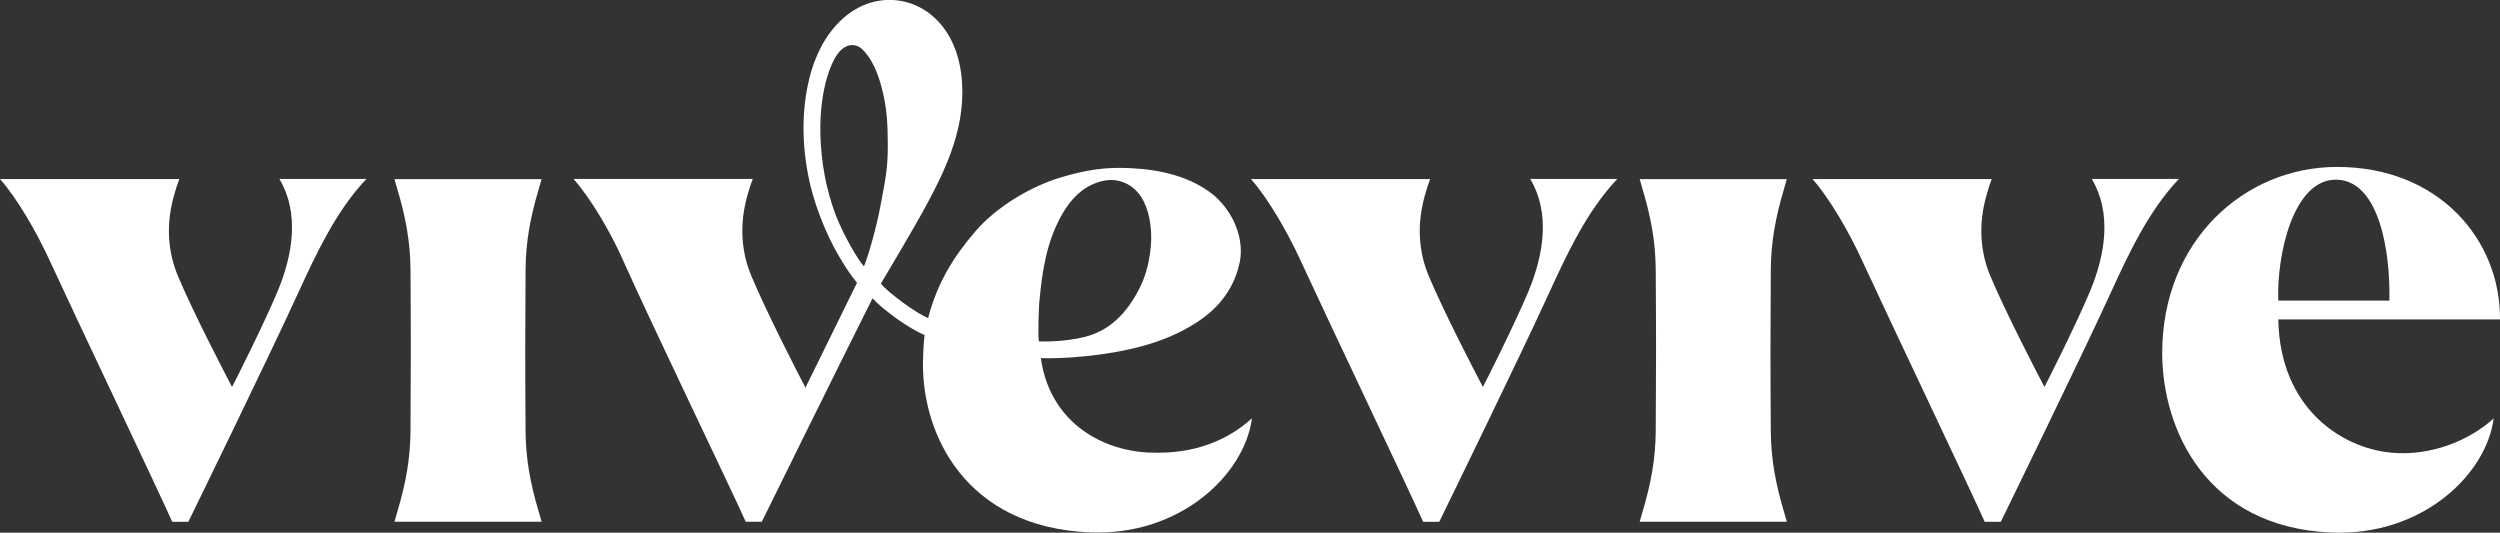 <?xml version="1.0" encoding="UTF-8"?>
<svg id="Layer_2" data-name="Layer 2" xmlns="http://www.w3.org/2000/svg" viewBox="0 0 311.81 66.44">
  <rect x="0" y="0" width="311.81" height="66.44" fill="#333333" stroke="none"/>
  <defs>
    <style>
      .cls-1 {
        fill: #fff;
      }
    </style>
  </defs>
  <g id="contents">
    <g>
      <path class="cls-1" d="M65.55,53.78c-.03-3.33-.03-6.66-.04-9.99.02-3.33.02-6.83.04-10.16.03-3.46.58-6.49,1.66-10.1.1-.35.22-.75.34-1.19h-18.35c.12.45.24.85.34,1.19,1.08,3.61,1.63,6.65,1.66,10.1.03,3.33.03,6.82.04,10.16-.02,3.33-.02,6.66-.04,9.99-.03,3.46-.58,6.49-1.66,10.1-.1.35-.22.75-.34,1.19h18.35c-.12-.45-.24-.85-.34-1.19-1.08-3.61-1.63-6.65-1.66-10.1Z"/>
      <path class="cls-1" d="M298.18,56.45c-6.07-.57-13.83-5.49-14.02-16.61h27.65c.07-9.92-7.61-19.04-20.37-19.02-11.48.02-21.76,9.17-21.76,23.21,0,9.51,5.47,21.74,21.1,22.39,11.34.47,19.33-7.24,20.24-14.23-2.93,2.67-7.72,4.75-12.84,4.27ZM291.44,22.41c5.36.12,6.72,9.16,6.57,15.08h-13.85c-.23-5.51,1.81-15.2,7.28-15.08Z"/>
      <path class="cls-1" d="M34.85,22.33c2.5,4.19,1.71,9.38-.24,14.04-1.69,4.05-5.45,11.51-5.67,11.89-1.07-2.04-4.86-9.34-6.73-13.79-1.16-2.75-1.42-5.7-.85-8.64.36-1.86,1.01-3.5,1.01-3.5H0c2.12,2.37,4.58,6.66,6.09,9.94,3.42,7.43,13.73,29.06,15.39,32.81h2.01s9.92-20.28,13.69-28.52c2.24-4.89,4.75-10.28,8.52-14.24h-10.85Z"/>
      <path class="cls-1" d="M143.29,56.45c-6.23-.31-12.39-4.05-13.47-11.78,2.44.09,8.11-.21,12.85-1.56,2.16-.61,4.31-1.43,6.59-2.9,2.94-1.89,4.76-4.46,5.38-7.6.52-2.64-.62-6.01-3.27-8.28-2.98-2.39-6.73-3.18-10.41-3.36-2.92-.14-5.23.15-8.53,1.12-4.08,1.2-8.29,3.88-10.71,6.69-2.82,3.27-4.79,6.46-5.96,10.88-1.31-.46-5.03-3.18-5.89-4.29.5-.87,4.1-6.83,5.82-10.06,2.31-4.33,5.01-9.84,4.19-16.14-.76-5.86-4.63-9.18-8.96-9.18-2.96,0-5.87,1.62-7.97,4.92-.72,1.14-1.35,2.58-1.74,3.89-1.27,4.32-1.28,9.1-.26,13.78.44,2.04,1.32,4.6,2.38,6.88.59,1.27,2,3.93,3.56,5.81l-6.43,13.08c-1.07-2.04-4.86-9.43-6.73-13.89-1.16-2.75-1.42-5.7-.85-8.64.36-1.86,1.01-3.5,1.01-3.5h-22.36c2.12,2.37,4.62,6.64,6.09,9.94,3.42,7.71,13.73,29.06,15.39,32.81h2.01s9.46-19.22,13.81-27.86c1.29,1.42,4.57,3.8,6.49,4.57-.05.42-.17,1.5-.2,3.37-.14,8.99,5.29,20.6,20.79,21.25,11.34.47,19.33-7.24,20.24-14.23-2.93,2.67-7.13,4.55-12.84,4.27ZM107.75,33.22c-.85-.99-2.17-3.33-3.05-5.29-.86-1.91-1.85-4.98-2.22-8.67-.69-6.78.93-11.04,1.94-12.46.42-.59.97-1.05,1.57-1.15.43-.07.97,0,1.44.39,1.26,1.11,2.03,3.02,2.48,4.68.73,2.63.82,4.82.82,7.56,0,2.92-.38,4.49-.89,7.26-.52,2.87-1.56,6.42-2.08,7.68ZM129.65,37.45c.34-3.67.89-7.22,2.7-10.51,1.19-2.17,2.67-3.54,4.45-4.16,1.29-.45,2.54-.49,3.83.19.89.47,1.96,1.43,2.55,3.54.31,1.11.51,2.67.34,4.36-.24,2.43-.86,4-1.31,4.91-1.73,3.52-4.01,5.5-6.87,6.23-2.53.65-5.42.6-5.77.57-.14-.91,0-4.36.07-5.13Z"/>
      <path class="cls-1" d="M220.86,53.78c-.03-3.33-.03-6.66-.04-9.99.02-3.33.02-6.83.04-10.16.03-3.46.58-6.49,1.66-10.1.1-.35.22-.75.34-1.19h-18.35c.12.45.24.85.34,1.19,1.08,3.61,1.63,6.65,1.66,10.1.03,3.33.03,6.82.04,10.16-.02,3.33-.02,6.66-.04,9.99-.03,3.46-.58,6.49-1.66,10.1-.1.35-.22.75-.34,1.19h18.35c-.12-.45-.24-.85-.34-1.19-1.08-3.61-1.63-6.65-1.66-10.1Z"/>
      <path class="cls-1" d="M190.86,22.33c2.5,4.19,1.71,9.38-.24,14.04-1.69,4.05-5.45,11.51-5.67,11.89-1.07-2.04-4.86-9.34-6.73-13.79-1.16-2.75-1.42-5.7-.85-8.64.36-1.86,1.01-3.5,1.01-3.5h-22.36c2.12,2.37,4.58,6.66,6.09,9.94,3.42,7.43,13.73,29.06,15.39,32.81h2.01s9.92-20.28,13.69-28.52c2.24-4.89,4.75-10.28,8.52-14.24h-10.85Z"/>
      <path class="cls-1" d="M260.9,22.33c2.5,4.19,1.71,9.38-.24,14.04-1.69,4.05-5.45,11.51-5.67,11.89-1.07-2.04-4.86-9.34-6.73-13.79-1.16-2.75-1.42-5.7-.85-8.64.36-1.86,1.01-3.5,1.01-3.5h-22.36c2.12,2.37,4.58,6.66,6.09,9.94,3.42,7.43,13.73,29.06,15.39,32.81h2.01s9.92-20.28,13.69-28.52c2.24-4.89,4.75-10.28,8.52-14.24h-10.85Z"/>
    </g>
  </g>
</svg>
